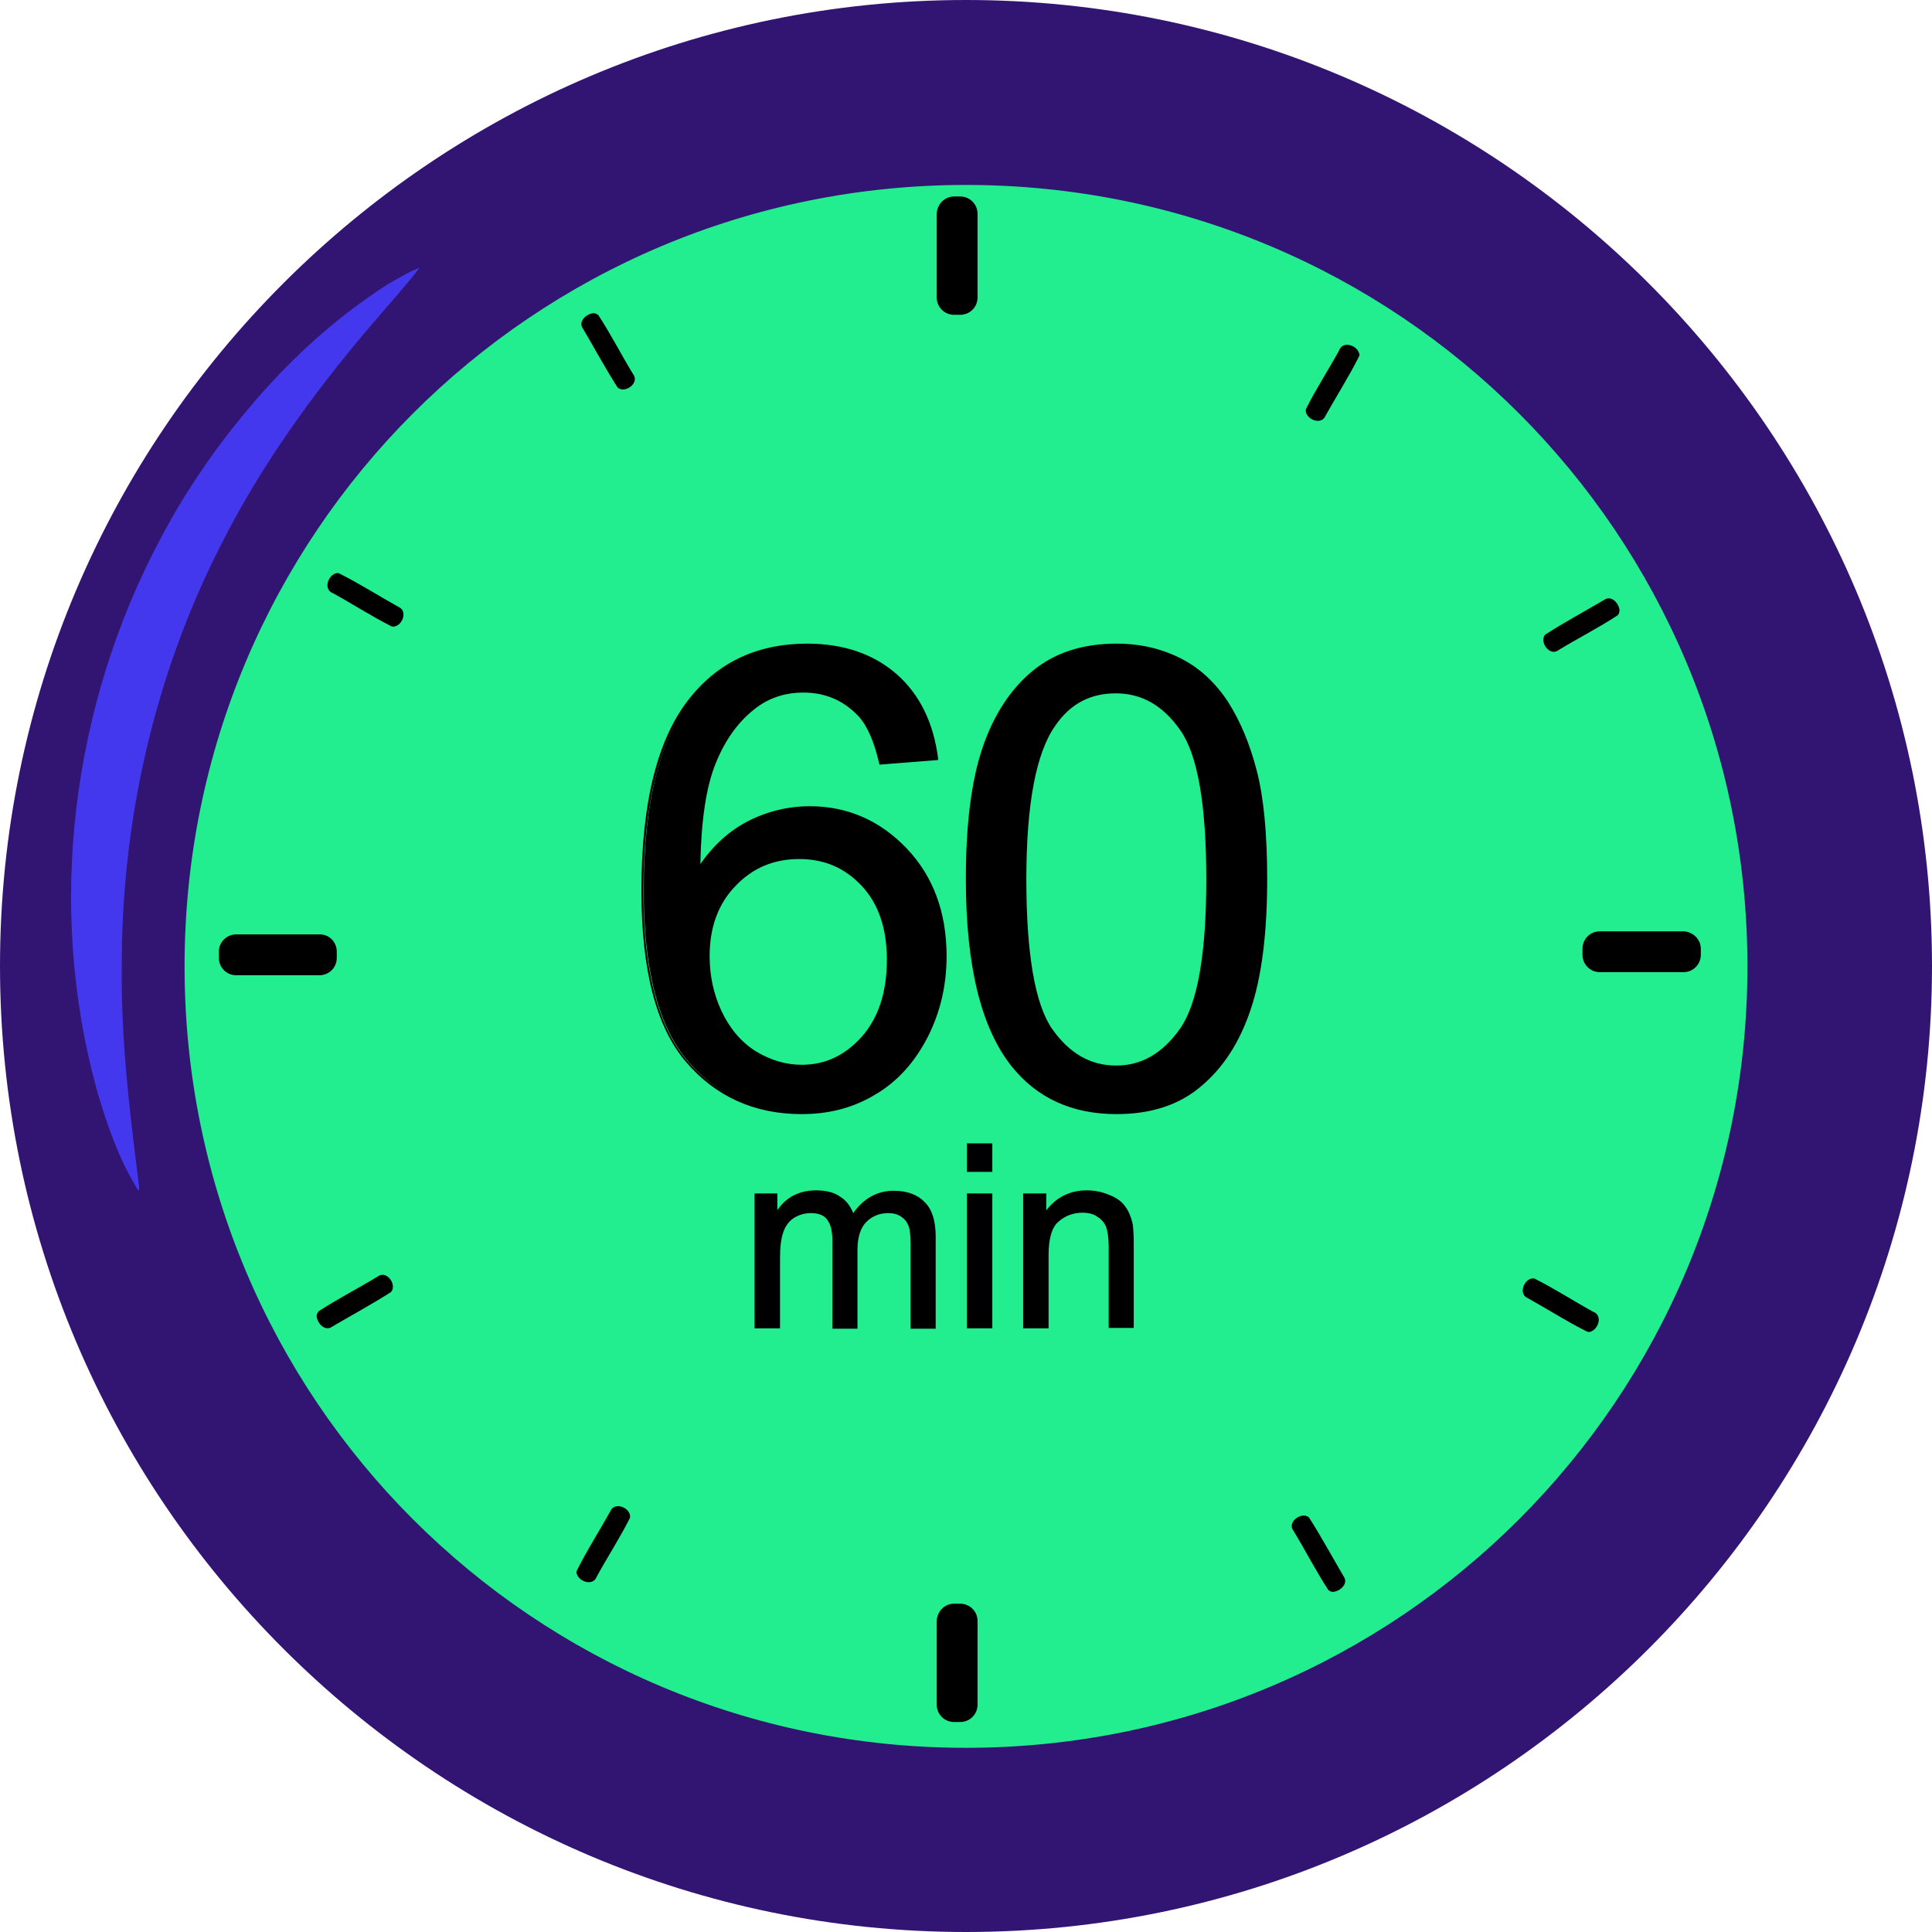 <?xml version="1.0" encoding="UTF-8" standalone="no"?><svg xmlns="http://www.w3.org/2000/svg" xmlns:xlink="http://www.w3.org/1999/xlink" fill="#000000" height="501.4" preserveAspectRatio="xMidYMid meet" version="1" viewBox="32.2 72.8 501.4 501.4" width="501.4" zoomAndPan="magnify"><g><g id="change1_1"><path d="M509.6,323.6c0,125.2-101.5,226.8-226.8,226.8c0,0,0,0,0,0c-125.2,0-226.8-101.5-226.8-226.8 c0-125.2,101.5-226.8,226.8-226.8C408.1,96.8,509.6,198.3,509.6,323.6" fill="#22ee8f"/></g><g id="change2_4"><path d="M279.8,123.8h1.6c2.5,0,4.5,2,4.5,4.5v21.7c0,2.5-2,4.5-4.5,4.5h-1.6c-2.5,0-4.5-2-4.5-4.5v-21.7 C275.4,125.8,277.3,123.8,279.8,123.8L279.8,123.8z"/></g><g id="change2_5"><path d="M384.9,164.4c-0.7-2.1-4.3-3.2-5.2-0.6c-2.8,5.1-6,10-8.6,15.2c-0.4,2.5,4,4.4,5.1,1.7 c2.9-5.2,6.1-10.2,8.7-15.4C385.1,165,385,164.6,384.9,164.4L384.9,164.4z"/></g><g id="change3_1"><path d="M282.9,72.8c-138.2,0-250.7,112.5-250.7,250.7s112.5,250.7,250.7,250.7 c138.2,0,250.7-112.5,250.7-250.7S421.1,72.8,282.9,72.8L282.9,72.8z M282.9,120.8c112.3,0,202.8,90.5,202.8,202.8 s-90.5,202.8-202.8,202.8c-112.3,0-202.8-90.5-202.8-202.8S170.6,120.8,282.9,120.8L282.9,120.8z" fill="#321573"/></g><g id="change2_6"><path d="M279.8,489h1.6c2.5,0,4.5,2,4.5,4.5v21.7c0,2.5-2,4.5-4.5,4.5h-1.6c-2.5,0-4.5-2-4.5-4.5v-21.7 C275.4,491,277.3,489,279.8,489z"/></g><g id="change2_7"><path d="M473.6,319l0,1.6c0,2.5-2,4.5-4.5,4.5l-21.7,0c-2.5,0-4.5-2-4.5-4.5V319c0-2.5,2-4.5,4.5-4.5h21.7 C471.6,314.6,473.6,316.6,473.6,319L473.6,319z"/></g><g id="change2_8"><path d="M119.6,319.8v1.6c0,2.5-2,4.5-4.5,4.5H93.5c-2.5,0-4.5-2-4.5-4.5v-1.6c0-2.5,2-4.5,4.5-4.5h21.7 C117.7,315.3,119.6,317.3,119.6,319.8z"/></g><g id="change2_9"><path d="M119.3,221.6c-2.1,0.7-3.2,4.3-0.6,5.2c5.1,2.8,10,6,15.2,8.6c2.5,0.4,4.4-4,1.7-5.1 c-5.2-2.9-10.2-6.1-15.4-8.7C119.9,221.5,119.6,221.5,119.3,221.6L119.3,221.6z"/></g><g id="change2_10"><path d="M186,154.1c-1.8,0.3-3.8,2.2-2.5,4c3,5.1,5.8,10.3,9,15.3c1.9,1.6,5.8-1.2,4-3.5c-3.1-5.1-5.8-10.4-9-15.3 C187,154.2,186.5,154,186,154.1z"/></g><g id="change2_11"><path d="M445,418.4c2.1-0.7,3.2-4.3,0.6-5.2c-5.1-2.8-10-6-15.2-8.6c-2.5-0.4-4.4,4-1.7,5.1 c5.2,2.9,10.2,6.1,15.4,8.7C444.4,418.5,444.8,418.5,445,418.4L445,418.4z"/></g><g id="change2_12"><path d="M378.4,485.9c1.8-0.3,3.8-2.2,2.5-4c-3-5.1-5.8-10.3-9-15.3c-1.9-1.6-5.8,1.2-4,3.5c3.1,5.1,5.8,10.4,9,15.3 C377.3,485.8,377.8,486,378.4,485.9L378.4,485.9z"/></g><g id="change2_13"><path d="M181.9,481.3c0.7,2.1,4.3,3.2,5.2,0.6c2.8-5.1,6-10,8.6-15.2c0.4-2.5-4-4.4-5.1-1.7 c-2.9,5.2-6.1,10.2-8.7,15.4C181.8,480.7,181.8,481,181.9,481.3L181.9,481.3z"/></g><g id="change2_14"><path d="M114.4,414.6c0.3,1.8,2.2,3.8,4,2.5c5.1-3,10.3-5.8,15.3-9c1.6-1.9-1.2-5.8-3.5-4c-5.1,3.1-10.4,5.8-15.3,9 C114.5,413.6,114.3,414.1,114.4,414.6L114.4,414.6z"/></g><g id="change2_15"><path d="M452.5,231c-0.3-1.8-2.2-3.8-4-2.5c-5.1,3-10.3,5.8-15.3,9c-1.6,1.9,1.2,5.8,3.5,4c5.1-3.1,10.4-5.8,15.3-9 C452.4,232.1,452.5,231.6,452.5,231L452.5,231z"/></g><g id="change4_1"><path d="M132.8,146.6c-13.8,8.8-26,20.1-36.4,32.6c-8.6,10.2-16.4,21.7-22.6,33.5 c-23.1,43.4-29.6,95.7-16.4,143.2c2.6,8.9,5.7,17.9,10.6,25.7c0.7,0.7,0-2.4,0-3.3c-2.3-18-4.4-36.3-4.2-54.6 c-0.1-37.8,8.5-75.7,25.7-109.4c10.3-20.5,23.8-39.2,38.6-56.6c4.3-5.1,8.9-10.1,13-15.4C138.1,143.4,135.5,145.1,132.8,146.6 L132.8,146.6z" fill="#4338ed"/></g><g><g id="change2_17"><path d="M485.6,556.4l-14.5,1.1c-1.3-5.7-3.1-9.9-5.5-12.5c-3.9-4.2-8.8-6.2-14.6-6.2c-4.6,0-8.7,1.3-12.2,3.9 c-4.6,3.4-8.2,8.2-10.9,14.7c-2.6,6.4-4,15.6-4.1,27.5c3.5-5.3,7.8-9.3,12.9-11.9s10.4-3.9,16-3.9c9.7,0,18,3.6,24.8,10.8 c6.9,7.1,10.3,16.4,10.3,27.7c0,7.5-1.6,14.4-4.9,20.8c-3.2,6.4-7.6,11.3-13.2,14.7c-5.6,3.4-12,5.1-19.1,5.1 c-12.2,0-22.1-4.5-29.7-13.4c-7.7-9-11.5-23.7-11.5-44.3c0-23,4.2-39.7,12.7-50.1c7.4-9.1,17.4-13.6,29.9-13.6 c9.3,0,17,2.6,22.9,7.9C480.8,539.9,484.4,547.2,485.6,556.4L485.6,556.4z M426,607.6c0,5,1.1,9.8,3.2,14.4 c2.2,4.6,5.2,8.1,9,10.5c3.8,2.4,7.9,3.6,12.1,3.6c6.2,0,11.5-2.5,15.9-7.5c4.4-5,6.6-11.7,6.6-20.3c0-8.2-2.2-14.7-6.6-19.4 c-4.4-4.8-9.9-7.1-16.5-7.1c-6.6,0-12.2,2.4-16.8,7.1C428.3,593.8,426,600,426,607.6z" transform="translate(-210.136 -286.561)"/><path d="M451.8,526.4c-12.6,0-22.7,4.6-30.2,13.8c-8.6,10.5-12.8,27.3-12.8,50.3c0,20.6,3.8,35.4,11.6,44.5h0 c7.7,9,17.8,13.5,30,13.5c7.2,0,13.6-1.7,19.3-5.2c5.7-3.4,10.1-8.4,13.4-14.8c3.3-6.5,4.9-13.5,4.9-21c0-11.4-3.5-20.8-10.4-28 c-6.9-7.2-15.3-10.9-25.1-10.9c-5.6,0-11,1.3-16.1,3.9c-4.8,2.5-8.9,6.2-12.3,11.1c0.2-11.2,1.5-20.1,4-26.2 c2.6-6.4,6.2-11.2,10.7-14.5c3.4-2.5,7.4-3.8,12-3.8c5.7,0,10.4,2,14.3,6.1c2.3,2.5,4.1,6.6,5.4,12.3l0.1,0.3l15.2-1.2l0-0.4 c-1.2-9.3-4.8-16.7-10.9-22C469,529.1,461.3,526.4,451.8,526.4L451.8,526.4z M451.8,527.2c9.3,0,16.8,2.6,22.7,7.8 c5.8,5.1,9.3,12.1,10.5,21.1l-13.8,1.1c-1.3-5.6-3.1-9.7-5.5-12.3h0v0c-4-4.2-9-6.4-14.9-6.4c-4.7,0-8.9,1.3-12.5,4 c-4.7,3.4-8.3,8.4-11,14.8c-2.7,6.5-4.1,15.7-4.2,27.6l0,1.3l0.7-1.1c3.5-5.3,7.7-9.2,12.7-11.8c5-2.6,10.3-3.9,15.8-3.9 c9.6,0,17.8,3.5,24.5,10.7v0h0c6.8,7.1,10.2,16.2,10.2,27.5c0,7.4-1.6,14.3-4.8,20.7c-3.2,6.3-7.5,11.1-13.1,14.5 c-5.6,3.4-11.9,5.1-18.9,5.1c-12.1,0-21.9-4.4-29.5-13.2c-7.6-8.9-11.4-23.5-11.4-44c0-22.9,4.2-39.5,12.6-49.9 C429.6,531.7,439.4,527.2,451.8,527.2L451.8,527.2z M449.7,581.6c-6.7,0-12.4,2.4-17,7.2c-4.7,4.8-7,11.1-7,18.8 c0,5.1,1.1,9.9,3.2,14.6c2.2,4.6,5.2,8.2,9.1,10.7h0c3.9,2.4,8,3.6,12.3,3.6c6.3,0,11.7-2.5,16.2-7.6c4.5-5.1,6.7-11.9,6.7-20.5 c0-8.3-2.2-14.8-6.7-19.6C462,584,456.4,581.6,449.7,581.6L449.7,581.6z M449.7,582.3c6.6,0,11.9,2.3,16.3,7 c4.3,4.6,6.5,11,6.5,19.1c0,8.5-2.2,15.1-6.5,20c-4.4,4.9-9.5,7.3-15.6,7.3c-4.1,0-8.1-1.2-11.9-3.5h0c-3.8-2.4-6.7-5.8-8.9-10.4 v0c-2.1-4.5-3.1-9.3-3.1-14.3c0-7.6,2.3-13.7,6.8-18.3h0C437.7,584.6,443.2,582.3,449.7,582.3L449.7,582.3z" transform="translate(-210.136 -286.561)"/></g><g id="change2_2"><path d="M493.3,587.5c0-14,1.4-25.3,4.3-33.9c2.9-8.6,7.2-15.2,12.9-19.9c5.7-4.6,12.9-7,21.6-7 c6.4,0,12,1.3,16.8,3.9c4.8,2.5,8.8,6.2,11.9,11.1c3.1,4.8,5.6,10.7,7.4,17.7c1.8,6.9,2.7,16.3,2.7,28c0,13.9-1.4,25.2-4.3,33.8 c-2.9,8.5-7.2,15.2-12.9,19.9c-5.7,4.6-12.9,7-21.6,7c-11.5,0-20.5-4.1-27-12.3C497.2,625.9,493.3,609.8,493.3,587.5L493.3,587.5 z M508.3,587.5c0,19.5,2.3,32.5,6.8,39c4.6,6.4,10.2,9.6,16.9,9.6c6.7,0,12.3-3.2,16.9-9.7c4.6-6.5,6.9-19.5,6.9-38.9 c0-19.6-2.3-32.6-6.9-39c-4.5-6.4-10.2-9.6-17-9.6c-6.7,0-12.1,2.8-16,8.5C510.8,554.6,508.3,568,508.3,587.5L508.3,587.5z" transform="translate(-210.136 -286.561)"/><path d="M532.1,526.4c-8.7,0-16,2.3-21.8,7.1v0c-5.7,4.7-10.1,11.4-13,20c-2.9,8.6-4.3,19.9-4.3,34 c0,22.4,3.9,38.5,11.8,48.5c6.6,8.3,15.7,12.5,27.3,12.5c8.8,0,16.1-2.3,21.8-7.1c5.8-4.8,10.1-11.4,13-20 c2.9-8.6,4.3-19.9,4.3-33.9c0-11.8-0.9-21.2-2.7-28.1c-1.8-7-4.3-12.9-7.4-17.8l0,0c-3.2-4.9-7.2-8.7-12-11.2h0 C544.1,527.8,538.5,526.4,532.1,526.4L532.1,526.4z M532.1,527.2c6.3,0,11.8,1.3,16.6,3.8h0v0c4.8,2.5,8.7,6.2,11.8,11 c3.1,4.8,5.5,10.6,7.3,17.6c1.8,6.9,2.7,16.2,2.7,28c0,13.9-1.4,25.1-4.3,33.7c-2.8,8.5-7.1,15-12.8,19.7 c-5.6,4.6-12.7,6.9-21.3,6.9c-11.4,0-20.2-4.1-26.7-12.2c-7.8-9.8-11.7-25.8-11.7-48.1c0-14,1.4-25.3,4.3-33.8v0 c2.9-8.5,7.2-15.1,12.8-19.7C516.4,529.5,523.5,527.2,532.1,527.2L532.1,527.2z M531.9,538.5c-6.8,0-12.3,2.9-16.4,8.7h0 c-5.1,7.4-7.6,20.8-7.6,40.3c0,19.5,2.2,32.6,6.9,39.2v0c4.6,6.5,10.4,9.8,17.2,9.8c6.8,0,12.6-3.3,17.2-9.9 c4.7-6.6,7-19.6,7-39.1c0-19.6-2.3-32.6-7-39.2C544.6,541.8,538.8,538.5,531.9,538.5L531.9,538.5z M531.9,539.3 c6.7,0,12.2,3.1,16.7,9.5c4.5,6.3,6.8,19.2,6.8,38.8c0,19.4-2.3,32.3-6.8,38.7c-4.5,6.4-10,9.6-16.6,9.6 c-6.6,0-12.1-3.1-16.6-9.5c-4.4-6.3-6.7-19.3-6.7-38.8c0-19.5,2.5-32.8,7.5-39.9l0,0C520.1,542,525.3,539.3,531.9,539.3 L531.9,539.3z" transform="translate(-210.136 -286.561)"/></g></g><g><g id="change2_3"><path d="M455.4,461.6v-34.2h5.2v4.8c1.1-1.7,2.5-3,4.3-4c1.8-1,3.8-1.5,6.1-1.5c2.5,0,4.6,0.5,6.2,1.6 c1.6,1.1,2.8,2.5,3.4,4.4c2.7-4,6.2-6,10.6-6c3.4,0,6,0.9,7.8,2.8c1.8,1.9,2.7,4.8,2.7,8.7v23.5h-5.8V440c0-2.3-0.2-4-0.6-5 c-0.4-1-1-1.9-2-2.5c-1-0.6-2.1-0.9-3.5-0.9c-2.4,0-4.4,0.8-6,2.4c-1.6,1.6-2.4,4.1-2.4,7.7v19.9h-5.8v-22.2 c0-2.6-0.5-4.5-1.4-5.8c-0.9-1.3-2.5-1.9-4.6-1.9c-1.6,0-3.1,0.4-4.5,1.3c-1.4,0.9-2.4,2.1-3,3.8c-0.6,1.7-0.9,4-0.9,7.2v17.8 L455.4,461.6z" transform="translate(-227.068 -44.47)"/><path d="M471,426.2c-2.3,0-4.4,0.5-6.3,1.6c-1.5,0.9-2.7,2.1-3.7,3.5V427h-5.9v35h0.4h6.2v-18.1 c0-3.1,0.3-5.4,0.9-7c0.6-1.6,1.5-2.8,2.8-3.6c1.3-0.8,2.8-1.2,4.3-1.2c2.1,0,3.5,0.6,4.3,1.8c0.9,1.2,1.3,3,1.3,5.6v22.6h6.5 v-20.3c0-3.5,0.8-5.9,2.3-7.4c1.5-1.5,3.4-2.3,5.7-2.3c1.3,0,2.4,0.3,3.3,0.9c0.9,0.6,1.5,1.3,1.9,2.3l0,0v0 c0.4,0.9,0.6,2.6,0.6,4.9v21.9h6.5v-23.9c0-4-0.9-7-2.8-8.9c-1.9-2-4.6-3-8.1-3c-4.3,0-7.8,2-10.5,5.8c-0.7-1.7-1.7-3.2-3.3-4.2 C475.8,426.7,473.6,426.2,471,426.2L471,426.2z M471,426.9c2.5,0,4.5,0.5,6,1.5c1.6,1,2.7,2.4,3.3,4.2l0.2,0.7l0.4-0.6 c2.7-3.9,6-5.8,10.3-5.8c3.3,0,5.8,0.9,7.6,2.7h0c1.7,1.8,2.6,4.6,2.6,8.4v23.1h-5V440c0-2.3-0.2-4-0.6-5.1 c-0.4-1.1-1.1-2-2.2-2.7c-1.1-0.7-2.3-1-3.7-1c-2.5,0-4.6,0.9-6.3,2.5c-1.7,1.7-2.5,4.4-2.5,7.9v19.5h-5.1v-21.9 c0-2.6-0.5-4.6-1.5-6c-1-1.4-2.7-2.1-4.9-2.1c-1.7,0-3.3,0.5-4.7,1.3c-1.4,0.9-2.5,2.2-3.2,4c-0.7,1.7-1,4.1-1,7.3v17.4h-5.1 v-33.5h4.4v5.7l0.7-1.1c1-1.6,2.4-2.9,4.2-3.9h0C466.8,427.4,468.8,426.9,471,426.9L471,426.9z" transform="translate(-227.068 -44.47)"/></g><g id="change2_1"><path d="M510.5,421v-6.7h5.8v6.7H510.5z M510.5,461.6v-34.2h5.8v34.2H510.5z" transform="translate(-227.068 -44.47)"/><path d="M510.2,414v7.4h0.4h6.2V414H510.2z M510.9,414.7h5.1v5.9h-5.1V414.7z M510.2,427v35h0.4h6.2v-35H510.2z M510.9,427.7h5.1v33.5h-5.1V427.7z" transform="translate(-227.068 -44.47)"/></g><g id="change2_16"><path d="M525.2,461.6v-34.2h5.2v4.9c2.5-3.8,6.1-5.6,10.9-5.6c2.1,0,4,0.4,5.7,1.1c1.7,0.7,3,1.7,3.9,2.9 c0.9,1.2,1.5,2.6,1.8,4.3c0.2,1.1,0.3,3,0.3,5.6v21h-5.8v-20.8c0-2.4-0.2-4.1-0.7-5.3c-0.5-1.2-1.3-2.1-2.4-2.8 c-1.1-0.7-2.5-1.1-4-1.1c-2.5,0-4.6,0.8-6.4,2.4c-1.8,1.6-2.7,4.5-2.7,8.9v18.7L525.2,461.6z" transform="translate(-227.068 -44.47)"/><path d="M541.3,426.2c-4.5,0-8,1.9-10.5,5.2V427h-6v35h0.4h6.2v-19.1c0-4.3,0.9-7.2,2.6-8.6 c1.7-1.5,3.8-2.3,6.2-2.3c1.5,0,2.8,0.3,3.8,1l0,0c1.1,0.7,1.8,1.5,2.3,2.6v0c0.4,1.1,0.7,2.8,0.7,5.1v21.2h6.5v-21.4 c0-2.7-0.1-4.6-0.3-5.7h0c-0.4-1.7-1-3.2-1.9-4.4c-0.9-1.3-2.3-2.3-4.1-3h0C545.3,426.6,543.4,426.2,541.3,426.2L541.3,426.2z M541.3,426.9c2,0,3.9,0.4,5.5,1.1v0h0c1.7,0.7,2.9,1.6,3.7,2.8c0.8,1.2,1.4,2.5,1.7,4.1c0.2,1,0.3,2.9,0.3,5.6v20.7h-5.1v-20.4 c0-2.4-0.2-4.2-0.7-5.4h0c-0.5-1.3-1.4-2.3-2.6-3c-1.2-0.7-2.6-1.1-4.2-1.1c-2.6,0-4.8,0.8-6.7,2.4c-1.9,1.7-2.8,4.8-2.8,9.2 v18.3h-5v-33.5h4.5v5.7l0.7-1C533.2,428.8,536.6,426.9,541.3,426.9L541.3,426.9z" transform="translate(-227.068 -44.47)"/></g></g></g></svg>